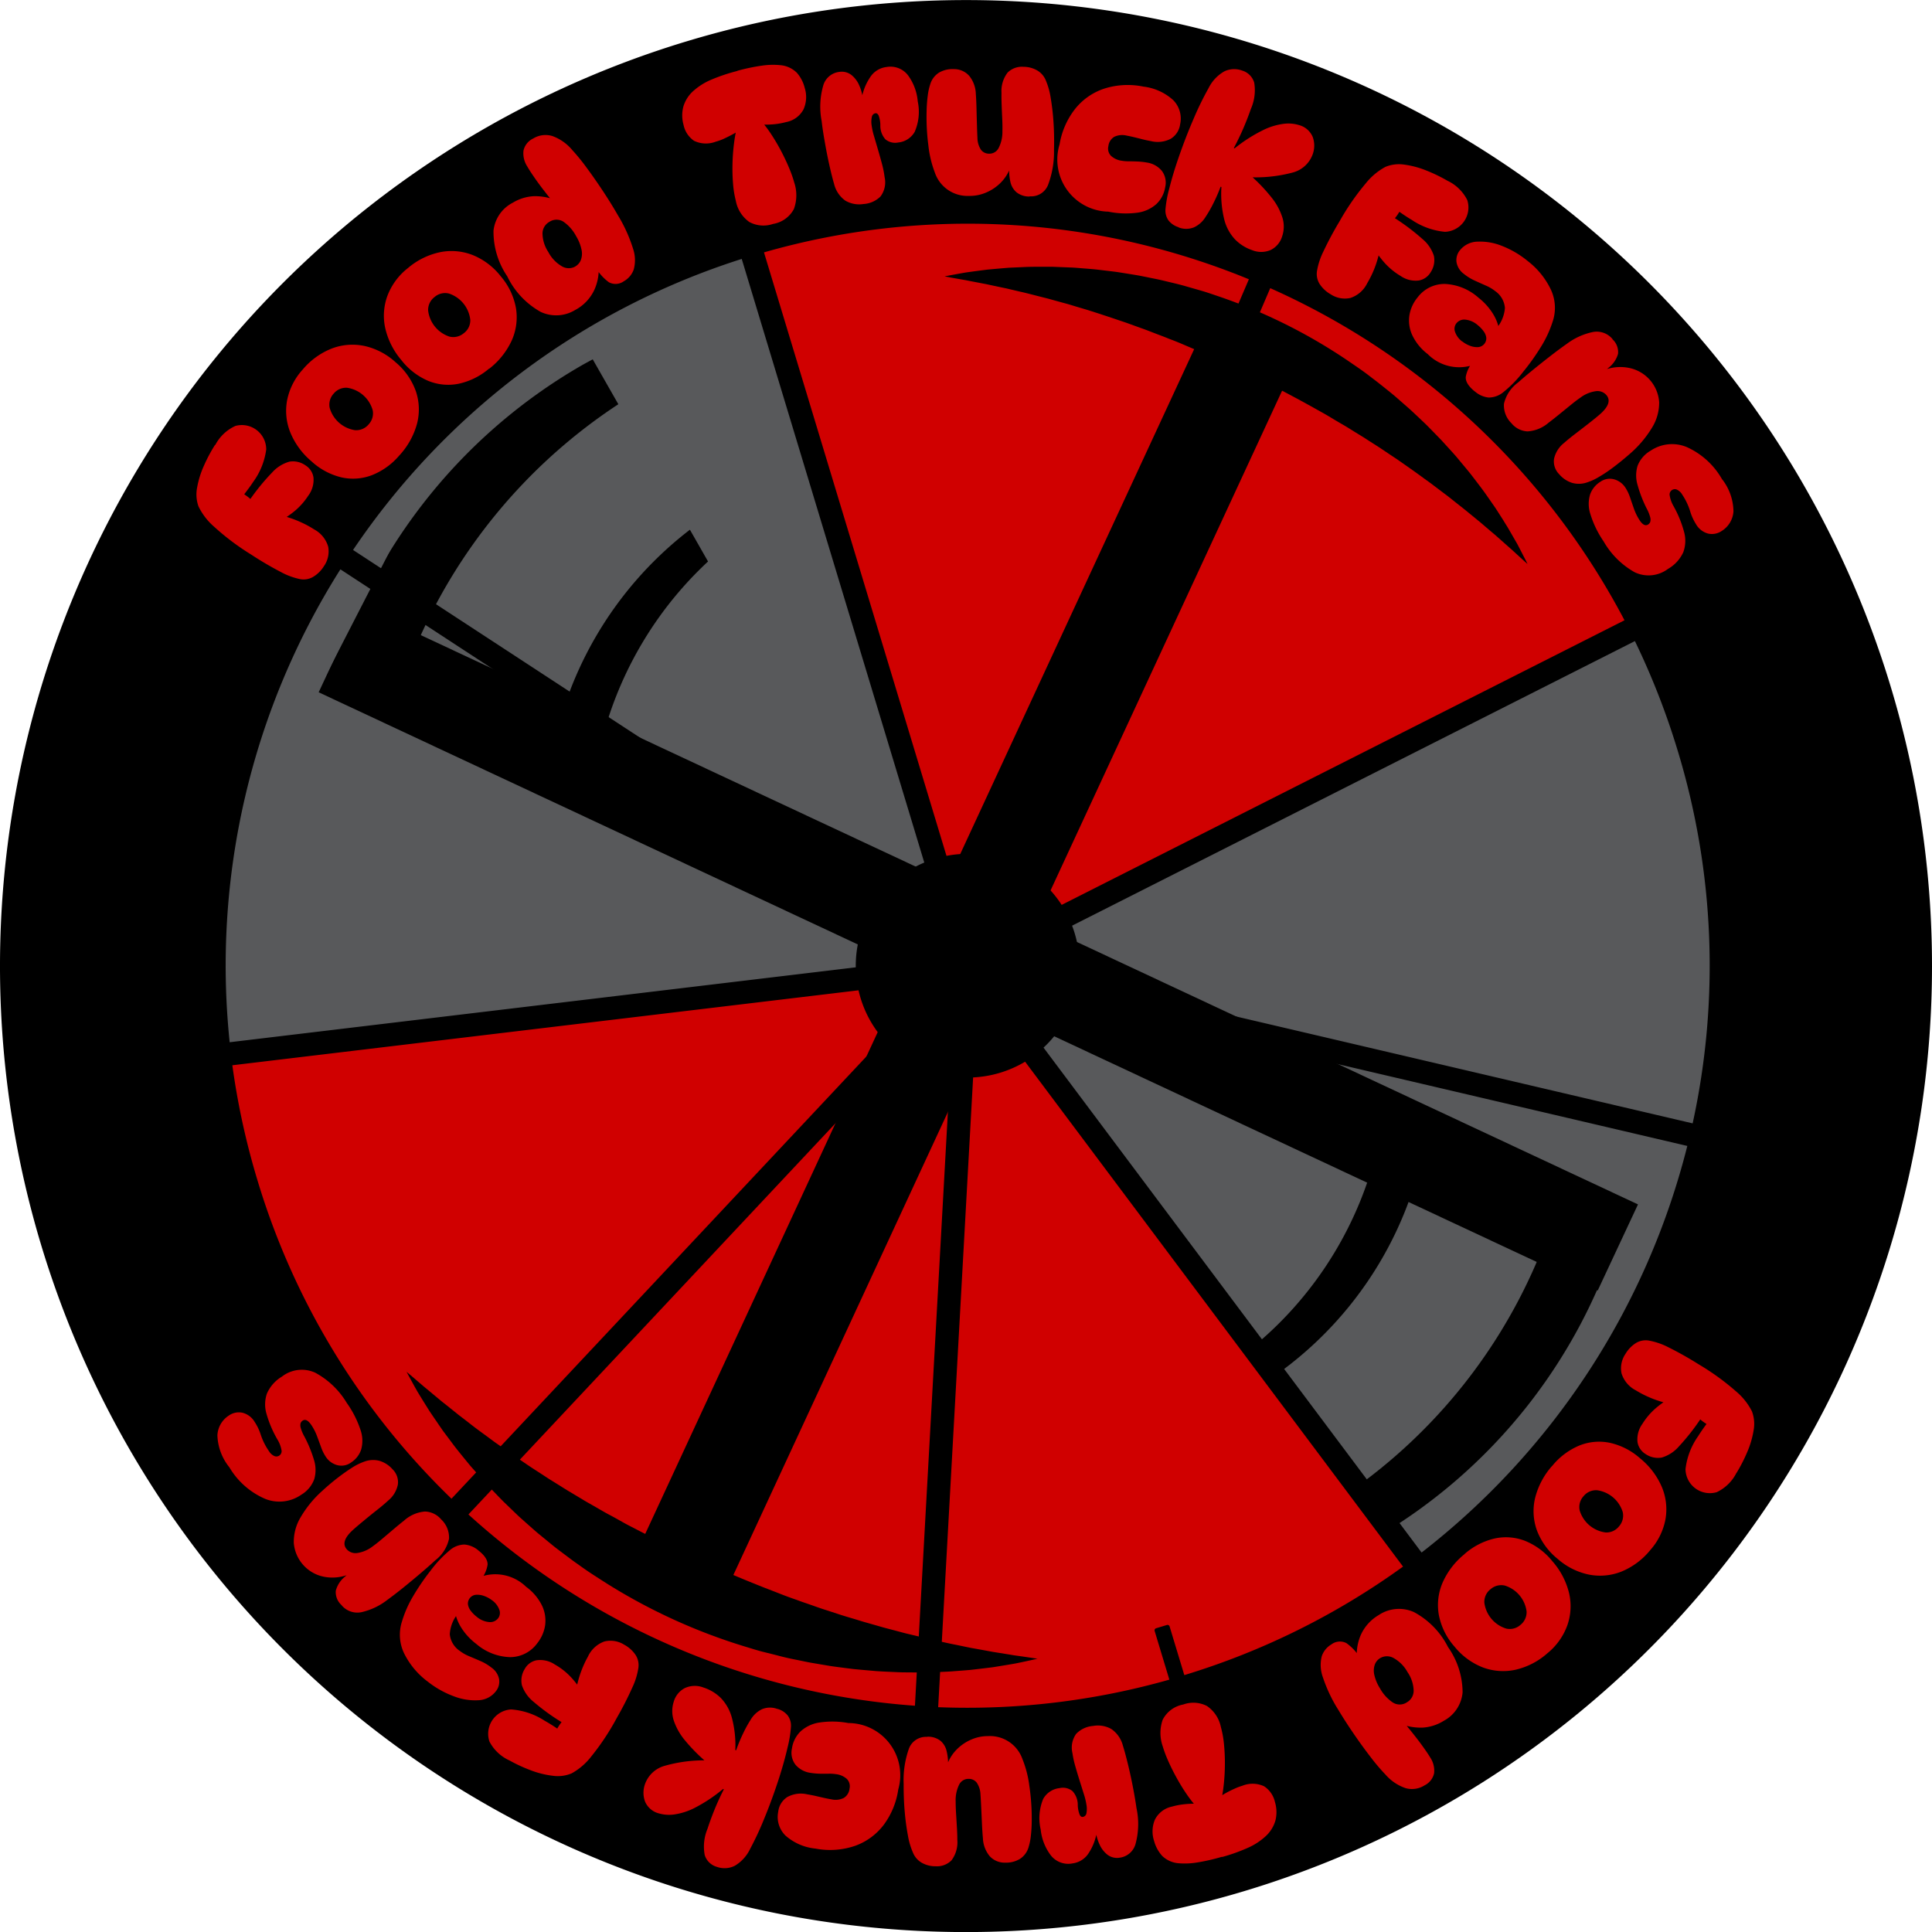 <svg xmlns="http://www.w3.org/2000/svg" xmlns:xlink="http://www.w3.org/1999/xlink" width="89" height="89" viewBox="0 0 89 89">
  <defs>
    <clipPath id="clip-path">
      <path id="Path_67278" data-name="Path 67278" d="M291.428,116.532,275.319,136.26a3.914,3.914,0,0,0,.547,5.5l7,5.716a3.914,3.914,0,0,0,5.279-.315l7.946-9.731,8.582-10.511a3.914,3.914,0,0,0-.706-5.2l-7.083-5.784a3.913,3.913,0,0,0-5.456.6" transform="translate(-274.436 -115.093)" fill="none"/>
    </clipPath>
    <clipPath id="clip-path-2">
      <path id="Path_67280" data-name="Path 67280" d="M875.985,938.553l-6.679,8.016-8.6,10.321-1.061,1.273a3.914,3.914,0,0,0,.59,5.288l6.294,5.245.581.484a3.914,3.914,0,0,0,5.459-.545l15.069-18.084.318-.382.668-.8a3.914,3.914,0,0,0-.5-5.492l-3.427-2.856-3.364-2.8a3.914,3.914,0,0,0-5.352.337" transform="translate(-858.879 -937.316)" fill="none"/>
    </clipPath>
    <clipPath id="clip-path-3">
      <path id="Path_67282" data-name="Path 67282" d="M487.945,326.12l-1.92,3.1-5.816,9.4a3.914,3.914,0,0,0,1.26,5.365l1.284.795,1.759,1.089a3.914,3.914,0,0,0,5.379-1.273l7.719-12.47a3.914,3.914,0,0,0-1.222-5.359l-2.731-1.691-.378-.234a3.913,3.913,0,0,0-5.334,1.28" transform="translate(-479.63 -324.281)" fill="none"/>
    </clipPath>
    <clipPath id="clip-path-4">
      <path id="Path_67284" data-name="Path 67284" d="M902.125,937.822l-2.448,3.483-6,8.536a3.914,3.914,0,0,0,.949,5.432l.242.17,1.821,1.28.235.165.618.434a3.914,3.914,0,0,0,5.415-.9l8.507-12.1a3.914,3.914,0,0,0-.989-5.4l-2.9-2.041a3.913,3.913,0,0,0-5.447.944" transform="translate(-892.975 -936.166)" fill="none"/>
    </clipPath>
    <clipPath id="clip-path-5">
      <rect id="Rectangle_22826" data-name="Rectangle 22826" width="46.417" height="28.531" transform="matrix(0.735, -0.678, 0.678, 0.735, 0, 31.473)" fill="none"/>
    </clipPath>
    <clipPath id="clip-path-6">
      <rect id="Rectangle_22827" data-name="Rectangle 22827" width="47.905" height="29.432" transform="translate(0 47.896) rotate(-88.933)" fill="none"/>
    </clipPath>
    <clipPath id="clip-path-7">
      <rect id="Rectangle_22829" data-name="Rectangle 22829" width="89" height="89" fill="none"/>
    </clipPath>
    <clipPath id="clip-path-8">
      <rect id="Rectangle_22830" data-name="Rectangle 22830" width="78.276" height="78.276" fill="none"/>
    </clipPath>
    <clipPath id="clip-path-9">
      <rect id="Rectangle_22831" data-name="Rectangle 22831" width="5.714" height="31.936" transform="translate(0 5.147) rotate(-64.248)" fill="none"/>
    </clipPath>
    <clipPath id="clip-path-10">
      <rect id="Rectangle_22833" data-name="Rectangle 22833" width="5.323" height="12.141" transform="translate(0 2.637) rotate(-29.702)" fill="none"/>
    </clipPath>
    <clipPath id="clip-path-12">
      <rect id="Rectangle_22835" data-name="Rectangle 22835" width="5.362" height="29.94" transform="translate(0 4.753) rotate(-62.431)" fill="none"/>
    </clipPath>
  </defs>
  <g id="Group_34979" data-name="Group 34979" transform="translate(0 0.003)">
    <path id="Path_67275" data-name="Path 67275" d="M635.894,522.811h0l37.064,37.68,14.13-50.819Z" transform="translate(-602.711 -483.078)" fill="#58595b"/>
    <path id="Path_67276" data-name="Path 67276" d="M53.51,99.743l.073.043,48.47-1.966h0L80.48,54.259Z" transform="translate(-50.717 -51.43)" fill="#58595b"/>
    <rect id="Rectangle_22823" data-name="Rectangle 22823" width="4.378" height="65.047" transform="translate(14.68 31.888) rotate(-64.935)"/>
    <rect id="Rectangle_22824" data-name="Rectangle 22824" width="16.99" height="5.136" transform="matrix(0.255, -0.967, 0.967, 0.255, 74.032, 62.295)" fill="#58595b"/>
    <g id="Group_34956" data-name="Group 34956" transform="translate(14.321 6.003)">
      <g id="Group_34955" data-name="Group 34955" clip-path="url(#clip-path)">
        <path id="Path_67277" data-name="Path 67277" d="M320.836,261.832a25.5,25.5,0,0,0-17.05,2.814,25.141,25.141,0,0,0-11.728,15.2c.012-.046-2.961-.932-2.935-1.023a25.158,25.158,0,0,1,11.728-15.2,25.5,25.5,0,0,1,17.05-2.814c1.01.184,1.931.839,2.935,1.023" transform="translate(-288.356 -252.809)"/>
      </g>
    </g>
    <g id="Group_34958" data-name="Group 34958" transform="translate(44.819 48.91)">
      <g id="Group_34957" data-name="Group 34957" clip-path="url(#clip-path-2)">
        <path id="Path_67279" data-name="Path 67279" d="M828.775,1073.427a25.2,25.2,0,0,0,16.877-2.612,24.841,24.841,0,0,0,11.739-14.906c-.013.046,2.917.95,2.891,1.04a24.859,24.859,0,0,1-11.739,14.906,25.2,25.2,0,0,1-16.877,2.612c-1-.192-1.9-.848-2.891-1.04" transform="translate(-830.346 -1049.72)"/>
      </g>
    </g>
    <rect id="Rectangle_22825" data-name="Rectangle 22825" width="9.681" height="3.645" transform="translate(10.847 31.247) rotate(-62.811)" fill="#58595b"/>
    <g id="Group_34960" data-name="Group 34960" transform="translate(25.029 16.919)">
      <g id="Group_34959" data-name="Group 34959" clip-path="url(#clip-path-3)">
        <path id="Path_67281" data-name="Path 67281" d="M504.514,402.393a17.239,17.239,0,0,0-11.185,3.378,16.962,16.962,0,0,0-6.52,11.215c0-.032-2.068-.365-2.059-.429a16.975,16.975,0,0,1,6.52-11.215,17.239,17.239,0,0,1,11.185-3.378c.693.035,1.369.393,2.059.429" transform="translate(-484.482 -397.889)"/>
      </g>
    </g>
    <g id="Group_34962" data-name="Group 34962" transform="translate(46.599 48.85)">
      <g id="Group_34961" data-name="Group 34961" clip-path="url(#clip-path-4)">
        <path id="Path_67283" data-name="Path 67283" d="M863.629,1013.729a17.238,17.238,0,0,0,11.363-2.72,16.962,16.962,0,0,0,7.163-10.815c-.006.032,2.043.485,2.031.548a16.975,16.975,0,0,1-7.163,10.815,17.239,17.239,0,0,1-11.363,2.72c-.69-.075-1.344-.472-2.03-.548" transform="translate(-865.16 -996.853)"/>
      </g>
    </g>
    <path id="Path_67285" data-name="Path 67285" d="M549.722,247.036l10.352,7.058-4.615-11.648Z" transform="translate(-521.035 -229.797)" fill="#58595b"/>
    <path id="Path_67286" data-name="Path 67286" d="M817.384,856.162h0l-1.789,36.868,24.332-7.64Z" transform="translate(-773.034 -811.487)" fill="#d00000"/>
    <path id="Path_67287" data-name="Path 67287" d="M756.547,135.554l42.523-21.431L780.225,93.694Z" transform="translate(-717.068 -88.808)" fill="#d00000"/>
    <g id="Group_34964" data-name="Group 34964" transform="translate(29.021 4.392)">
      <g id="Group_34963" data-name="Group 34963" transform="translate(0 0)" clip-path="url(#clip-path-5)">
        <path id="Path_67288" data-name="Path 67288" d="M792.886,108.582,774.6,88.763l-22.97,40.6ZM774.773,88.034l18.845,20.429a.323.323,0,0,1,.077.266.3.3,0,0,1-.167.221l-42.523,21.431a.3.3,0,0,1-.365-.067.309.309,0,0,1-.047-.361l23.677-41.86a.3.3,0,0,1,.234-.148.336.336,0,0,1,.268.09" transform="translate(-740.409 -87.749)" fill="#d00000"/>
      </g>
    </g>
    <path id="Path_67289" data-name="Path 67289" d="M626.762,107.851l14.38-47.005-28.686-.534Z" transform="translate(-580.495 -57.167)" fill="#d00000"/>
    <g id="Group_34966" data-name="Group 34966" transform="translate(30.707 2.817)">
      <g id="Group_34965" data-name="Group 34965" transform="translate(0 0)" clip-path="url(#clip-path-6)">
        <path id="Path_67290" data-name="Path 67290" d="M634.919,55.357l-27.83-.518,13.872,46.113Zm-28.253-1.165,28.686.534a.333.333,0,0,1,.253.132.311.311,0,0,1,.046.282l-14.38,47.005a.314.314,0,0,1-.311.224.319.319,0,0,1-.3-.223L606.352,54.608a.311.311,0,0,1,.056-.28.347.347,0,0,1,.258-.136" transform="translate(-605.408 -54.184)" fill="#d00000"/>
      </g>
    </g>
    <path id="Path_67291" data-name="Path 67291" d="M380.627,893.806l22.835,9.38h0l1.247-35.521Z" transform="translate(-360.764 -822.389)" fill="#d00000"/>
    <path id="Path_67292" data-name="Path 67292" d="M193.957,861.232l-36.982,4.277,11.452,22.818h0l25.53-27.1Z" transform="translate(-148.783 -816.292)" fill="#d00000"/>
    <rect id="Rectangle_22828" data-name="Rectangle 22828" width="63.926" height="4.48" transform="translate(29.03 72.154) rotate(-65.14)"/>
    <g id="Group_34968" data-name="Group 34968" transform="translate(0 -0.003)">
      <g id="Group_34967" data-name="Group 34967" clip-path="url(#clip-path-7)">
        <path id="Path_67293" data-name="Path 67293" d="M44.5,0A44.5,44.5,0,1,0,89,44.5,44.5,44.5,0,0,0,44.5,0m0,78.85A34.35,34.35,0,1,1,78.85,44.5,34.35,34.35,0,0,1,44.5,78.847" transform="translate(0 0.003)"/>
      </g>
    </g>
    <g id="Group_34970" data-name="Group 34970" transform="translate(5.439 5.348)">
      <g id="Group_34969" data-name="Group 34969" clip-path="url(#clip-path-8)">
        <path id="Path_67294" data-name="Path 67294" d="M186.579,136.446a38.659,38.659,0,1,0,1.452,15.336,38.531,38.531,0,0,0-1.452-15.336M159.426,180.36l-.512-1.692-.168-.557a.1.1,0,0,0-.123-.066l-.5.151a.1.1,0,0,0-.066.123l.168.557.51,1.687a34.081,34.081,0,0,1-10.65,1.269l1.61-29.011a5.164,5.164,0,0,0,2.395-.724L169.5,175.355a34.111,34.111,0,0,1-10.079,5m-32.976-7.4,19.88-21.187a5.188,5.188,0,0,0,2.3.985l-1.61,29.012a34.288,34.288,0,0,1-20.568-8.81m21.684-24.892a1.37,1.37,0,1,1,1.708.915,1.372,1.372,0,0,1-1.708-.915m3.818-4.895,11.433-26.706a34.143,34.143,0,0,1,16.32,15.3l-25.928,13.111a5.158,5.158,0,0,0-1.826-1.709M162.4,116.049l-11.432,26.705a5.119,5.119,0,0,0-2.5-.14l-8.407-27.8a34.025,34.025,0,0,1,22.336,1.238m-23.359-.929,8.407,27.8a5.122,5.122,0,0,0-2,1.5l-24.314-15.9a34.027,34.027,0,0,1,17.908-13.408m-18.492,14.3,24.315,15.9a5.155,5.155,0,0,0-.573,2.434L115.447,151.2a34.141,34.141,0,0,1,5.1-21.783m23.869,19.391q.04.176.093.352a5.118,5.118,0,0,0,1.036,1.88l-19.88,21.188a34.022,34.022,0,0,1-8.937-14.667,34.412,34.412,0,0,1-1.158-5.3Zm25.939,25.9-17.416-23.26a5.187,5.187,0,0,0,1.367-2.094l28.289,6.623a34.292,34.292,0,0,1-12.241,18.731m12.486-19.771-28.289-6.623a5.127,5.127,0,0,0-.179-2.139q-.053-.175-.118-.344l25.927-13.11a34.372,34.372,0,0,1,1.973,5.054,34.013,34.013,0,0,1,.687,17.162" transform="translate(-110.306 -108.539)"/>
      </g>
    </g>
    <g id="Group_34972" data-name="Group 34972" transform="translate(16.56 62.52)">
      <g id="Group_34971" data-name="Group 34971" transform="translate(0 0)" clip-path="url(#clip-path-9)">
        <path id="Path_67295" data-name="Path 67295" d="M387.862,1224.091s-.115.028-.334.076l-.407.088-.261.054c-.093.018-.193.034-.3.052q-.317.053-.7.115c-.065.011-.131.019-.2.027l-.206.025-.439.052-.232.027c-.078.009-.158.013-.24.021l-.5.038c-.347.03-.713.039-1.1.052l-.293.009c-.1,0-.2,0-.3,0l-.62-.005c-.212,0-.426-.014-.646-.023s-.443-.02-.671-.036l-.693-.061c-.117-.011-.236-.021-.355-.034l-.359-.045c-.241-.032-.487-.061-.734-.1l-.751-.127c-.255-.041-.508-.1-.767-.151s-.52-.107-.78-.176-.526-.132-.793-.2-.531-.155-.8-.235a26.55,26.55,0,0,1-6.312-2.87q-.356-.225-.7-.449t-.673-.465c-.223-.152-.434-.315-.645-.473s-.42-.313-.618-.478l-.589-.483c-.191-.162-.375-.328-.557-.488l-.27-.241c-.089-.081-.174-.164-.259-.245l-.5-.482c-.161-.161-.316-.324-.468-.482s-.3-.312-.442-.471l-.412-.464c-.066-.076-.134-.15-.2-.226l-.186-.226c-.244-.3-.478-.581-.683-.862l-.3-.4c-.048-.066-.1-.129-.142-.195l-.133-.192-.249-.365-.117-.172c-.038-.056-.076-.111-.11-.167q-.209-.332-.377-.606c-.055-.091-.109-.177-.157-.259l-.131-.232-.2-.364c-.108-.2-.163-.3-.163-.3l.263.221.314.269.2.172c.072.061.15.123.231.191l.538.448c.048.042.1.082.152.124l.16.126.336.269.176.142c.059.048.123.094.185.143l.388.3c.262.208.55.413.847.633l.225.167c.076.056.155.109.234.165l.482.341c.161.119.334.229.506.347s.346.237.525.356l.55.357c.093.06.185.123.281.183l.289.179c.194.12.388.245.588.366l.61.364c.2.126.417.242.629.365s.425.249.646.365.441.242.663.366.454.237.683.358c.921.477,1.883.948,2.88,1.4s1.987.866,2.952,1.247q.363.139.719.279t.711.26c.234.09.469.165.7.247s.46.164.688.234l.676.221c.223.071.445.135.663.2l.325.1c.108.033.216.061.322.092l.63.18c.207.057.412.108.614.162s.4.11.594.153l.574.139c.094.022.186.047.279.068l.274.06c.361.079.705.161,1.034.222l.479.1c.078.015.154.033.229.046l.223.039.424.077.2.037c.066.012.13.025.193.034l.692.111c.1.017.2.035.3.048l.26.036.409.06.339.052" transform="translate(-356.621 -1210.206)"/>
      </g>
    </g>
    <g id="Group_34974" data-name="Group 34974" transform="translate(27.018 13.411)">
      <g id="Group_34973" data-name="Group 34973" transform="translate(0 0)" clip-path="url(#clip-path-10)">
        <rect id="Rectangle_22832" data-name="Rectangle 22832" width="5.323" height="12.142" transform="translate(0 2.637) rotate(-29.701)" fill="#58595b"/>
      </g>
    </g>
    <g id="Group_34976" data-name="Group 34976" transform="translate(0 -0.003)">
      <g id="Group_34975" data-name="Group 34975" clip-path="url(#clip-path-7)">
        <path id="Path_67296" data-name="Path 67296" d="M174.568,375.96a1.953,1.953,0,0,1,.928-.875,1.123,1.123,0,0,1,1.417,1.085,3.268,3.268,0,0,1-.61,1.508q-.084.131-.2.286t-.243.324l-.3-.19a.935.935,0,0,1,.353.146,2.222,2.222,0,0,1,.355.286l-.13-.014a9.97,9.97,0,0,1,1.047-1.285,1.679,1.679,0,0,1,.8-.5,1,1,0,0,1,.74.174.792.792,0,0,1,.365.559,1.214,1.214,0,0,1-.244.84,3.14,3.14,0,0,1-.665.737,4.49,4.49,0,0,1-.933.576l.242-.412a2.038,2.038,0,0,1,.455.1,4.882,4.882,0,0,1,.585.226,4.649,4.649,0,0,1,.588.32,1.322,1.322,0,0,1,.65.8,1.183,1.183,0,0,1-.2.9,1.469,1.469,0,0,1-.5.492.869.869,0,0,1-.633.092,3.218,3.218,0,0,1-.849-.32,15.7,15.7,0,0,1-1.371-.806,11.374,11.374,0,0,1-1.7-1.278,2.933,2.933,0,0,1-.723-.94,1.641,1.641,0,0,1-.06-.879,4.223,4.223,0,0,1,.317-1.007,7.219,7.219,0,0,1,.5-.938" transform="translate(-164.649 -355.465)" fill="#d00000"/>
        <path id="Path_67297" data-name="Path 67297" d="M257.806,309.363a3.194,3.194,0,0,1-1.269.915,2.434,2.434,0,0,1-1.406.1,3.116,3.116,0,0,1-1.383-.745,3.454,3.454,0,0,1-.975-1.341,2.659,2.659,0,0,1-.138-1.48,2.956,2.956,0,0,1,.723-1.409,3.337,3.337,0,0,1,1.355-.969,2.671,2.671,0,0,1,1.492-.107,3.135,3.135,0,0,1,1.429.753,3.091,3.091,0,0,1,.93,1.333,2.618,2.618,0,0,1,.055,1.485,3.5,3.5,0,0,1-.813,1.467m-1.416-1.431a.735.735,0,0,0,.184-.65,1.442,1.442,0,0,0-1.17-1.032.735.735,0,0,0-.622.263.745.745,0,0,0-.19.658,1.442,1.442,0,0,0,1.17,1.032.745.745,0,0,0,.629-.271" transform="translate(-239.406 -288.388)" fill="#d00000"/>
        <path id="Path_67298" data-name="Path 67298" d="M343.632,227.022a3.193,3.193,0,0,1-1.4.695,2.433,2.433,0,0,1-1.4-.133,3.115,3.115,0,0,1-1.242-.962,3.454,3.454,0,0,1-.742-1.482,2.659,2.659,0,0,1,.107-1.482,2.956,2.956,0,0,1,.944-1.272,3.337,3.337,0,0,1,1.5-.734,2.672,2.672,0,0,1,1.489.139,3.136,3.136,0,0,1,1.286.977,3.092,3.092,0,0,1,.7,1.468,2.618,2.618,0,0,1-.189,1.474,3.5,3.5,0,0,1-1.042,1.314m-1.162-1.643a.735.735,0,0,0,.288-.611,1.442,1.442,0,0,0-.985-1.209.735.735,0,0,0-.657.158.745.745,0,0,0-.3.618,1.442,1.442,0,0,0,.985,1.209.745.745,0,0,0,.665-.164" transform="translate(-321.105 -210.039)" fill="#d00000"/>
        <path id="Path_67299" data-name="Path 67299" d="M439.148,127.2a1.68,1.68,0,0,1-1.6.093,3.727,3.727,0,0,1-1.54-1.64,3.652,3.652,0,0,1-.632-2.1,1.649,1.649,0,0,1,.89-1.29,2.066,2.066,0,0,1,.987-.3,2.655,2.655,0,0,1,1.006.188l-.116.111q-.225-.276-.468-.591t-.442-.606q-.2-.29-.3-.468a1.106,1.106,0,0,1-.175-.737.812.812,0,0,1,.447-.554,1.084,1.084,0,0,1,.878-.115,2.145,2.145,0,0,1,.921.647,9.205,9.205,0,0,1,.664.816q.376.509.756,1.084t.68,1.1a6.876,6.876,0,0,1,.7,1.543,1.646,1.646,0,0,1,.032.959,1,1,0,0,1-.458.543.648.648,0,0,1-.687.045,2.241,2.241,0,0,1-.654-.76l.169-.1a2.267,2.267,0,0,1-.189,1.22,2.015,2.015,0,0,1-.861.909m-.008-2a.581.581,0,0,0,.25-.289.844.844,0,0,0,.035-.469,1.965,1.965,0,0,0-.25-.632,1.875,1.875,0,0,0-.574-.66.592.592,0,0,0-.66,0,.615.615,0,0,0-.316.518,1.584,1.584,0,0,0,.267.869,1.637,1.637,0,0,0,.606.647.618.618,0,0,0,.641.02" transform="translate(-412.642 -112.926)" fill="#d00000"/>
        <path id="Path_67300" data-name="Path 67300" d="M604.783,57.491a9.083,9.083,0,0,1,1.152-.24,3.449,3.449,0,0,1,.817-.02,1.227,1.227,0,0,1,.775.354,1.672,1.672,0,0,1,.361.7,1.393,1.393,0,0,1-.057.983,1.142,1.142,0,0,1-.8.585,3.362,3.362,0,0,1-.55.1,4.5,4.5,0,0,1-.622.014l-.07-.264a5.21,5.21,0,0,1,.542.693,9.146,9.146,0,0,1,.476.807q.215.412.37.789a5.369,5.369,0,0,1,.228.651,1.839,1.839,0,0,1-.019,1.22,1.331,1.331,0,0,1-.959.683,1.367,1.367,0,0,1-1.092-.089,1.544,1.544,0,0,1-.623-.979,4.553,4.553,0,0,1-.127-.783,8.6,8.6,0,0,1-.025-.931,9.135,9.135,0,0,1,.072-.947,6.258,6.258,0,0,1,.156-.818l.1.226a3.311,3.311,0,0,1-.334.2q-.2.108-.4.2a2.573,2.573,0,0,1-.373.134,1.261,1.261,0,0,1-.995-.044,1.173,1.173,0,0,1-.482-.734,1.6,1.6,0,0,1-.007-.845,1.565,1.565,0,0,1,.493-.746,2.941,2.941,0,0,1,.779-.484,8.268,8.268,0,0,1,1.213-.407" transform="translate(-570.816 -54.23)" fill="#d00000"/>
        <path id="Path_67301" data-name="Path 67301" d="M724.344,61.51a3.5,3.5,0,0,1,.087-1.655.872.872,0,0,1,.724-.592.729.729,0,0,1,.567.143,1.239,1.239,0,0,1,.357.478,2.134,2.134,0,0,1,.166.6l-.051-.014a2.5,2.5,0,0,1,.386-.959,1.034,1.034,0,0,1,.758-.474,1.018,1.018,0,0,1,.988.382,2.369,2.369,0,0,1,.448,1.2,2.315,2.315,0,0,1-.141,1.406.98.98,0,0,1-.761.489.7.7,0,0,1-.592-.15.937.937,0,0,1-.229-.645,1.32,1.32,0,0,0-.078-.447q-.058-.116-.145-.105a.2.2,0,0,0-.167.162,1.065,1.065,0,0,0-.011.4,3.037,3.037,0,0,0,.106.478q.083.285.182.621t.188.67a4.459,4.459,0,0,1,.122.614,1.086,1.086,0,0,1-.188.887,1.21,1.21,0,0,1-.783.349,1.262,1.262,0,0,1-.838-.155,1.328,1.328,0,0,1-.519-.772q-.1-.341-.216-.858t-.211-1.069q-.1-.553-.148-.989" transform="translate(-686.497 -55.95)" fill="#d00000"/>
        <path id="Path_67302" data-name="Path 67302" d="M822.7,65.122a.928.928,0,0,1-.609-.2.876.876,0,0,1-.276-.475,2.47,2.47,0,0,1-.057-.611l.05-.038a1.912,1.912,0,0,1-.462.71,2.1,2.1,0,0,1-.684.445,1.9,1.9,0,0,1-.759.141,1.587,1.587,0,0,1-1.571-1.084,5,5,0,0,1-.295-1.236,10.217,10.217,0,0,1-.081-1.6,6.5,6.5,0,0,1,.052-.7,2.752,2.752,0,0,1,.116-.528.957.957,0,0,1,.409-.535,1.225,1.225,0,0,1,.672-.158.929.929,0,0,1,.718.316,1.386,1.386,0,0,1,.3.832q.022.293.031.669t.02.737q.01.361.023.625a1.026,1.026,0,0,0,.162.536.459.459,0,0,0,.376.18.473.473,0,0,0,.441-.267,1.615,1.615,0,0,0,.171-.761q.007-.263-.009-.6t-.027-.649q-.011-.317-.006-.522a1.388,1.388,0,0,1,.283-.938.934.934,0,0,1,.733-.264,1.265,1.265,0,0,1,.649.178.948.948,0,0,1,.387.473,3.32,3.32,0,0,1,.214.776,11,11,0,0,1,.128,1.1q.043.611.025,1.293a4.328,4.328,0,0,1-.276,1.626.834.834,0,0,1-.842.519" transform="translate(-775.27 -56.069)" fill="#d00000"/>
        <path id="Path_67303" data-name="Path 67303" d="M936.3,80.947a2.4,2.4,0,0,1-2.219-3.1,3.6,3.6,0,0,1,.7-1.612,2.863,2.863,0,0,1,1.332-.946,3.563,3.563,0,0,1,1.836-.1,2.454,2.454,0,0,1,1.372.627,1.208,1.208,0,0,1,.313,1.107.926.926,0,0,1-.434.669,1.3,1.3,0,0,1-.916.105q-.221-.04-.419-.091t-.37-.092q-.171-.041-.324-.069a.85.85,0,0,0-.57.055.57.57,0,0,0-.271.426.476.476,0,0,0,.116.447.9.9,0,0,0,.493.229,1.922,1.922,0,0,0,.337.027q.193,0,.409.01a3.1,3.1,0,0,1,.418.047,1.1,1.1,0,0,1,.684.377.9.9,0,0,1,.157.767,1.362,1.362,0,0,1-.409.773,1.639,1.639,0,0,1-.88.394,4.027,4.027,0,0,1-1.353-.054" transform="translate(-885.27 -71.198)" fill="#d00000"/>
        <path id="Path_67304" data-name="Path 67304" d="M1029.5,68.258a.925.925,0,0,1-.464-.314.789.789,0,0,1-.138-.512,5.335,5.335,0,0,1,.175-.955q.162-.65.416-1.388.333-.968.71-1.838a14.169,14.169,0,0,1,.685-1.4,1.8,1.8,0,0,1,.724-.771,1.048,1.048,0,0,1,.822-.037.819.819,0,0,1,.556.557,2.126,2.126,0,0,1-.154,1.21q-.137.4-.329.851t-.456.951l.037.013a7.036,7.036,0,0,1,1.309-.838,3.012,3.012,0,0,1,.972-.294,1.685,1.685,0,0,1,.685.061.948.948,0,0,1,.631.547,1.168,1.168,0,0,1-.006.812,1.337,1.337,0,0,1-.919.828,6.676,6.676,0,0,1-2.118.209l.125-.122a7.853,7.853,0,0,1,1.028,1.071,2.834,2.834,0,0,1,.5.936,1.394,1.394,0,0,1-.018.844,1.024,1.024,0,0,1-.526.628,1.1,1.1,0,0,1-.858.008,2,2,0,0,1-.784-.492,2.077,2.077,0,0,1-.5-.924,4.983,4.983,0,0,1-.13-1.493l-.037-.013a7.48,7.48,0,0,1-.339.775,5.616,5.616,0,0,1-.359.624,1.22,1.22,0,0,1-.529.473.961.961,0,0,1-.715,0" transform="translate(-975.209 -57.792)" fill="#d00000"/>
        <path id="Path_67305" data-name="Path 67305" d="M1168.471,145.736a1.952,1.952,0,0,1,.912.892,1.123,1.123,0,0,1-1.027,1.46,3.266,3.266,0,0,1-1.531-.549q-.135-.079-.294-.184t-.334-.23l.178-.3a.933.933,0,0,1-.131.358,2.222,2.222,0,0,1-.271.366l.009-.13a9.955,9.955,0,0,1,1.327.994,1.676,1.676,0,0,1,.535.783,1,1,0,0,1-.144.746.792.792,0,0,1-.544.387,1.214,1.214,0,0,1-.849-.21,3.142,3.142,0,0,1-.763-.635,4.493,4.493,0,0,1-.614-.909l.422.225a2.019,2.019,0,0,1-.077.458,4.864,4.864,0,0,1-.2.594,4.663,4.663,0,0,1-.3.6,1.322,1.322,0,0,1-.774.682,1.182,1.182,0,0,1-.908-.166,1.471,1.471,0,0,1-.512-.476.87.87,0,0,1-.117-.628,3.217,3.217,0,0,1,.285-.861,15.708,15.708,0,0,1,.75-1.4,11.351,11.351,0,0,1,1.208-1.749,2.931,2.931,0,0,1,.91-.76,1.641,1.641,0,0,1,.876-.1,4.229,4.229,0,0,1,1.019.276,7.254,7.254,0,0,1,.958.466" transform="translate(-1101.79 -137.409)" fill="#d00000"/>
        <path id="Path_67306" data-name="Path 67306" d="M1246.825,220.137q-.439-.356-.416-.67a1.423,1.423,0,0,1,.386-.747l.1.142a2.035,2.035,0,0,1-2.237-.446,2.359,2.359,0,0,1-.724-.895,1.612,1.612,0,0,1-.119-.906,1.738,1.738,0,0,1,.376-.812,1.546,1.546,0,0,1,1.273-.618,2.5,2.5,0,0,1,1.536.637,2.822,2.822,0,0,1,.708.813,2.142,2.142,0,0,1,.273.886l-.23-.212a1.638,1.638,0,0,0,.462-1.018,1.046,1.046,0,0,0-.441-.772,1.911,1.911,0,0,0-.436-.259q-.254-.112-.52-.233a2.3,2.3,0,0,1-.493-.305.846.846,0,0,1-.341-.547.715.715,0,0,1,.171-.558,1.063,1.063,0,0,1,.8-.381,2.7,2.7,0,0,1,1.134.2,4.371,4.371,0,0,1,1.185.7,3.624,3.624,0,0,1,1.063,1.32,1.98,1.98,0,0,1,.074,1.472,5.144,5.144,0,0,1-.523,1.132,10.558,10.558,0,0,1-.831,1.171,5.485,5.485,0,0,1-.9.926,1.064,1.064,0,0,1-.694.26,1.143,1.143,0,0,1-.632-.281m-.587-2.309a1.307,1.307,0,0,0,.347.2.909.909,0,0,0,.378.068.407.407,0,0,0,.388-.432.628.628,0,0,0-.125-.3,1.479,1.479,0,0,0-.268-.28,1.023,1.023,0,0,0-.56-.253.462.462,0,0,0-.42.162.41.41,0,0,0-.066.4.927.927,0,0,0,.326.441" transform="translate(-1178.887 -202.104)" fill="#d00000"/>
        <path id="Path_67307" data-name="Path 67307" d="M1332.409,293.173a.8.8,0,0,1,.26.675,1.241,1.241,0,0,1-.436.64,2.227,2.227,0,0,1-.2.154,1.564,1.564,0,0,1-.208.126l.133-.144a2.046,2.046,0,0,1,1.206-.131,1.73,1.73,0,0,1,1.4,1.589,2.2,2.2,0,0,1-.337,1.178,5.046,5.046,0,0,1-1.032,1.209q-.343.3-.7.572t-.68.46a2.616,2.616,0,0,1-.565.266,1.147,1.147,0,0,1-.7.023,1.291,1.291,0,0,1-.594-.4.83.83,0,0,1-.234-.711,1.28,1.28,0,0,1,.458-.725q.219-.194.537-.437t.626-.484q.307-.24.5-.409.6-.53.281-.888a.543.543,0,0,0-.487-.167,1.526,1.526,0,0,0-.694.29q-.195.133-.467.355l-.541.44q-.269.219-.457.359a1.638,1.638,0,0,1-.981.407,1.019,1.019,0,0,1-.74-.379,1.143,1.143,0,0,1-.343-.894,1.689,1.689,0,0,1,.649-.979q.306-.272.7-.593t.8-.636q.405-.314.751-.556a3.023,3.023,0,0,1,1.2-.542.945.945,0,0,1,.905.331" transform="translate(-1258.132 -277.547)" fill="#d00000"/>
        <path id="Path_67308" data-name="Path 67308" d="M1408.615,393.7a2.467,2.467,0,0,1,.515,1.472,1.146,1.146,0,0,1-.539.9.8.8,0,0,1-.629.122.914.914,0,0,1-.558-.434,2.417,2.417,0,0,1-.276-.617,2.946,2.946,0,0,0-.355-.739.569.569,0,0,0-.242-.232.239.239,0,0,0-.233.017.245.245,0,0,0-.11.216,1.415,1.415,0,0,0,.183.526,5.161,5.161,0,0,1,.482,1.179,1.533,1.533,0,0,1-.035.944,1.7,1.7,0,0,1-.705.768,1.487,1.487,0,0,1-1.538.151,3.791,3.791,0,0,1-1.426-1.418,4.652,4.652,0,0,1-.612-1.264,1.507,1.507,0,0,1-.011-.9,1.136,1.136,0,0,1,.467-.58.756.756,0,0,1,.652-.113.911.911,0,0,1,.515.393,1.974,1.974,0,0,1,.206.436q.084.247.18.522a2.455,2.455,0,0,0,.254.52q.211.327.4.206a.244.244,0,0,0,.095-.114.4.4,0,0,0,0-.219,1.824,1.824,0,0,0-.166-.409,5.937,5.937,0,0,1-.416-1.077,1.528,1.528,0,0,1,0-.884,1.382,1.382,0,0,1,.607-.7,1.762,1.762,0,0,1,1.657-.164,3.538,3.538,0,0,1,1.637,1.5" transform="translate(-1329.276 -371.614)" fill="#d00000"/>
        <path id="Path_67309" data-name="Path 67309" d="M1436.208,1189.133a1.951,1.951,0,0,1-.911.893,1.123,1.123,0,0,1-1.438-1.058,3.269,3.269,0,0,1,.581-1.52q.082-.133.19-.289t.237-.329l.3.184a.935.935,0,0,1-.355-.139,2.227,2.227,0,0,1-.36-.279l.13.012a9.968,9.968,0,0,1-1.022,1.305,1.679,1.679,0,0,1-.794.518,1,1,0,0,1-.743-.16.792.792,0,0,1-.375-.552,1.215,1.215,0,0,1,.228-.844,3.139,3.139,0,0,1,.651-.75,4.5,4.5,0,0,1,.922-.594l-.234.417a2.031,2.031,0,0,1-.456-.087,4.874,4.874,0,0,1-.589-.214,4.648,4.648,0,0,1-.594-.309,1.321,1.321,0,0,1-.665-.788,1.184,1.184,0,0,1,.186-.9,1.467,1.467,0,0,1,.487-.5.871.871,0,0,1,.63-.1,3.228,3.228,0,0,1,.855.3,15.716,15.716,0,0,1,1.386.78,11.366,11.366,0,0,1,1.723,1.245,2.934,2.934,0,0,1,.741.926,1.642,1.642,0,0,1,.077.878,4.209,4.209,0,0,1-.3,1.013,7.206,7.206,0,0,1-.487.948" transform="translate(-1356.214 -1121.287)" fill="#d00000"/>
        <path id="Path_67310" data-name="Path 67310" d="M1354.777,1273.786a3.194,3.194,0,0,1,1.251-.939,2.434,2.434,0,0,1,1.4-.125,3.116,3.116,0,0,1,1.4.719,3.453,3.453,0,0,1,1,1.322,2.659,2.659,0,0,1,.166,1.477,2.957,2.957,0,0,1-.7,1.423,3.343,3.343,0,0,1-1.336.995,2.671,2.671,0,0,1-1.49.136,3.136,3.136,0,0,1-1.443-.725,3.086,3.086,0,0,1-.955-1.315,2.614,2.614,0,0,1-.084-1.483,3.5,3.5,0,0,1,.784-1.482m1.443,1.4a.736.736,0,0,0-.171.654,1.44,1.44,0,0,0,1.189,1.009.735.735,0,0,0,.617-.275.745.745,0,0,0,.177-.661,1.442,1.442,0,0,0-1.189-1.009.746.746,0,0,0-.624.283" transform="translate(-1283.271 -1206.258)" fill="#d00000"/>
        <path id="Path_67311" data-name="Path 67311" d="M1270.536,1357.9a3.191,3.191,0,0,1,1.388-.722,2.433,2.433,0,0,1,1.405.106,3.11,3.11,0,0,1,1.26.938,3.456,3.456,0,0,1,.771,1.468,2.661,2.661,0,0,1-.079,1.484,2.953,2.953,0,0,1-.92,1.29,3.336,3.336,0,0,1-1.481.762,2.67,2.67,0,0,1-1.491-.11,3.137,3.137,0,0,1-1.3-.952,3.091,3.091,0,0,1-.726-1.454,2.614,2.614,0,0,1,.161-1.477,3.5,3.5,0,0,1,1.017-1.333m1.193,1.62a.735.735,0,0,0-.276.617,1.441,1.441,0,0,0,1.008,1.19.735.735,0,0,0,.654-.17.745.745,0,0,0,.283-.623,1.441,1.441,0,0,0-1.008-1.19.744.744,0,0,0-.661.177" transform="translate(-1203.079 -1286.304)" fill="#d00000"/>
        <path id="Path_67312" data-name="Path 67312" d="M1168.5,1420.543a1.681,1.681,0,0,1,1.6-.124,3.727,3.727,0,0,1,1.571,1.61,3.649,3.649,0,0,1,.672,2.091,1.648,1.648,0,0,1-.865,1.307,2.065,2.065,0,0,1-.982.315,2.655,2.655,0,0,1-1.01-.169l.114-.113q.231.271.479.582t.454.6q.205.286.31.462a1.1,1.1,0,0,1,.189.733.812.812,0,0,1-.436.562,1.082,1.082,0,0,1-.875.132,2.139,2.139,0,0,1-.933-.629,9.145,9.145,0,0,1-.679-.8q-.386-.5-.776-1.069t-.7-1.086a6.886,6.886,0,0,1-.728-1.53,1.65,1.65,0,0,1-.051-.958,1,1,0,0,1,.448-.552.649.649,0,0,1,.687-.059,2.249,2.249,0,0,1,.668.747l-.167.1a2.267,2.267,0,0,1,.165-1.224,2.016,2.016,0,0,1,.844-.925m.046,1.995a.581.581,0,0,0-.244.294.847.847,0,0,0-.026.47,1.961,1.961,0,0,0,.262.627,1.876,1.876,0,0,0,.587.649.592.592,0,0,0,.66-.009.614.614,0,0,0,.305-.524,1.584,1.584,0,0,0-.284-.864,1.641,1.641,0,0,0-.619-.635.618.618,0,0,0-.641-.008" transform="translate(-1104.967 -1346.157)" fill="#d00000"/>
        <path id="Path_67313" data-name="Path 67313" d="M1020.632,1510.332a9.122,9.122,0,0,1-1.147.261,3.433,3.433,0,0,1-.816.036,1.225,1.225,0,0,1-.781-.339,1.674,1.674,0,0,1-.374-.689,1.394,1.394,0,0,1,.038-.984,1.141,1.141,0,0,1,.786-.6,3.318,3.318,0,0,1,.548-.106,4.493,4.493,0,0,1,.621-.026l.075.262a5.194,5.194,0,0,1-.555-.683,9.1,9.1,0,0,1-.491-.8q-.223-.408-.386-.782a5.377,5.377,0,0,1-.24-.646,1.841,1.841,0,0,1,0-1.221,1.331,1.331,0,0,1,.945-.7,1.368,1.368,0,0,1,1.094.068,1.543,1.543,0,0,1,.641.968,4.533,4.533,0,0,1,.142.781,8.589,8.589,0,0,1,.043.931,9.07,9.07,0,0,1-.053.948,6.274,6.274,0,0,1-.141.821l-.1-.224a3.34,3.34,0,0,1,.33-.211q.2-.112.4-.2a2.6,2.6,0,0,1,.37-.141,1.26,1.26,0,0,1,1,.025,1.172,1.172,0,0,1,.5.725,1.6,1.6,0,0,1,.024.845,1.565,1.565,0,0,1-.479.755,2.942,2.942,0,0,1-.77.5,8.318,8.318,0,0,1-1.2.431" transform="translate(-964.349 -1424.794)" fill="#d00000"/>
        <path id="Path_67314" data-name="Path 67314" d="M922.334,1527.121a3.5,3.5,0,0,1-.055,1.656.871.871,0,0,1-.713.606.728.728,0,0,1-.57-.132,1.237,1.237,0,0,1-.366-.471,2.129,2.129,0,0,1-.177-.6l.051.012a2.5,2.5,0,0,1-.367.967,1.034,1.034,0,0,1-.749.488,1.018,1.018,0,0,1-1-.364,2.369,2.369,0,0,1-.471-1.194,2.316,2.316,0,0,1,.114-1.409.981.981,0,0,1,.752-.5.7.7,0,0,1,.6.139.935.935,0,0,1,.242.641,1.323,1.323,0,0,0,.087.446q.06.115.147.1a.2.2,0,0,0,.164-.165,1.058,1.058,0,0,0,0-.4,3.047,3.047,0,0,0-.115-.476l-.194-.618q-.106-.335-.2-.666a4.429,4.429,0,0,1-.134-.611,1.085,1.085,0,0,1,.171-.89,1.211,1.211,0,0,1,.776-.364,1.262,1.262,0,0,1,.841.139,1.329,1.329,0,0,1,.534.762q.106.339.232.854t.232,1.065q.106.551.167.986" transform="translate(-869.976 -1443.808)" fill="#d00000"/>
        <path id="Path_67315" data-name="Path 67315" d="M798.861,1532.593a.928.928,0,0,1,.613.185.875.875,0,0,1,.284.47,2.464,2.464,0,0,1,.069.61l-.049.039a1.909,1.909,0,0,1,.448-.719,2.1,2.1,0,0,1,.676-.458,1.9,1.9,0,0,1,.757-.156,1.587,1.587,0,0,1,1.592,1.054,4.988,4.988,0,0,1,.318,1.23,10.213,10.213,0,0,1,.111,1.6,6.55,6.55,0,0,1-.039.7,2.764,2.764,0,0,1-.106.531.957.957,0,0,1-.4.543,1.227,1.227,0,0,1-.669.171.93.93,0,0,1-.724-.3,1.386,1.386,0,0,1-.311-.826q-.027-.293-.044-.668t-.034-.736q-.017-.361-.035-.624a1.025,1.025,0,0,0-.172-.532.459.459,0,0,0-.379-.173.473.473,0,0,0-.435.275,1.613,1.613,0,0,0-.156.764q0,.263.021.595t.039.648q.018.317.016.522a1.389,1.389,0,0,1-.264.944.935.935,0,0,1-.728.278,1.265,1.265,0,0,1-.652-.165.947.947,0,0,1-.4-.466,3.315,3.315,0,0,1-.229-.771,11.057,11.057,0,0,1-.149-1.1q-.054-.61-.05-1.292a4.328,4.328,0,0,1,.245-1.631.835.835,0,0,1,.832-.535" transform="translate(-756.152 -1452.588)" fill="#d00000"/>
        <path id="Path_67316" data-name="Path 67316" d="M689.872,1519.8a2.4,2.4,0,0,1,2.278,3.057,3.6,3.6,0,0,1-.664,1.625,2.864,2.864,0,0,1-1.314.971,3.564,3.564,0,0,1-1.834.131,2.455,2.455,0,0,1-1.384-.6,1.207,1.207,0,0,1-.334-1.1.926.926,0,0,1,.421-.677,1.3,1.3,0,0,1,.914-.123q.221.036.421.083l.371.085c.114.025.223.046.326.063a.85.85,0,0,0,.569-.065.571.571,0,0,0,.263-.431.477.477,0,0,0-.125-.445.9.9,0,0,0-.5-.219,1.9,1.9,0,0,0-.337-.021q-.193,0-.409,0a3.123,3.123,0,0,1-.418-.038,1.1,1.1,0,0,1-.691-.364.9.9,0,0,1-.172-.764,1.364,1.364,0,0,1,.394-.781,1.639,1.639,0,0,1,.872-.411,4.025,4.025,0,0,1,1.353.028" transform="translate(-650.77 -1440.426)" fill="#d00000"/>
        <path id="Path_67317" data-name="Path 67317" d="M574.221,1489.272a.926.926,0,0,1,.47.306.788.788,0,0,1,.148.509,5.341,5.341,0,0,1-.156.959q-.15.653-.389,1.4-.315.974-.675,1.851a14.223,14.223,0,0,1-.657,1.416,1.807,1.807,0,0,1-.71.785,1.048,1.048,0,0,1-.821.052.818.818,0,0,1-.566-.547,2.128,2.128,0,0,1,.131-1.213q.129-.4.313-.857t.438-.96l-.037-.012a7.035,7.035,0,0,1-1.293.863,3.02,3.02,0,0,1-.967.312,1.683,1.683,0,0,1-.686-.048.949.949,0,0,1-.642-.535,1.168,1.168,0,0,1-.009-.812,1.337,1.337,0,0,1,.9-.845,6.678,6.678,0,0,1,2.114-.249l-.122.125a7.871,7.871,0,0,1-1.049-1.051,2.822,2.822,0,0,1-.52-.926,1.394,1.394,0,0,1,0-.845,1.025,1.025,0,0,1,.514-.638,1.1,1.1,0,0,1,.858-.025,2.007,2.007,0,0,1,.794.476,2.076,2.076,0,0,1,.514.914,4.986,4.986,0,0,1,.159,1.491l.037.012a7.475,7.475,0,0,1,.324-.781,5.614,5.614,0,0,1,.347-.63,1.218,1.218,0,0,1,.52-.483.961.961,0,0,1,.715-.01" transform="translate(-538.402 -1410.549)" fill="#d00000"/>
        <path id="Path_67318" data-name="Path 67318" d="M431.743,1453.9a1.953,1.953,0,0,1-.929-.874,1.124,1.124,0,0,1,1-1.48,3.27,3.27,0,0,1,1.542.52q.136.076.3.178t.338.223l-.172.306a.935.935,0,0,1,.124-.36,2.224,2.224,0,0,1,.265-.371l-.006.131a9.942,9.942,0,0,1-1.346-.968,1.679,1.679,0,0,1-.55-.773,1,1,0,0,1,.13-.749.793.793,0,0,1,.536-.4,1.213,1.213,0,0,1,.853.194,3.138,3.138,0,0,1,.775.62,4.5,4.5,0,0,1,.631.9l-.426-.217a2.041,2.041,0,0,1,.068-.459,4.891,4.891,0,0,1,.19-.6,4.627,4.627,0,0,1,.284-.606,1.323,1.323,0,0,1,.76-.7,1.184,1.184,0,0,1,.911.149,1.468,1.468,0,0,1,.521.466.871.871,0,0,1,.129.626,3.217,3.217,0,0,1-.269.867,15.705,15.705,0,0,1-.723,1.417,11.359,11.359,0,0,1-1.174,1.772,2.93,2.93,0,0,1-.9.777,1.639,1.639,0,0,1-.874.113,4.228,4.228,0,0,1-1.024-.256,7.253,7.253,0,0,1-.967-.448" transform="translate(-408.267 -1372.799)" fill="#d00000"/>
        <path id="Path_67319" data-name="Path 67319" d="M356.6,1363.721q.446.348.429.662a1.42,1.42,0,0,1-.372.755l-.1-.14a2.035,2.035,0,0,1,2.245.4,2.362,2.362,0,0,1,.741.881,1.611,1.611,0,0,1,.136.9,1.738,1.738,0,0,1-.36.819,1.546,1.546,0,0,1-1.261.642,2.5,2.5,0,0,1-1.548-.607,2.824,2.824,0,0,1-.724-.8,2.147,2.147,0,0,1-.29-.881l.234.207a1.637,1.637,0,0,0-.442,1.027,1.045,1.045,0,0,0,.456.763,1.91,1.91,0,0,0,.441.251q.256.107.524.223a2.287,2.287,0,0,1,.5.3.845.845,0,0,1,.352.54.715.715,0,0,1-.16.562,1.063,1.063,0,0,1-.791.4,2.7,2.7,0,0,1-1.137-.182,4.376,4.376,0,0,1-1.2-.675,3.623,3.623,0,0,1-1.088-1.3,1.98,1.98,0,0,1-.1-1.47,5.148,5.148,0,0,1,.5-1.142,10.517,10.517,0,0,1,.808-1.187,5.474,5.474,0,0,1,.883-.943,1.065,1.065,0,0,1,.689-.273,1.145,1.145,0,0,1,.637.268m.631,2.3a1.294,1.294,0,0,0-.35-.193.909.909,0,0,0-.379-.061.407.407,0,0,0-.38.439.631.631,0,0,0,.131.3,1.478,1.478,0,0,0,.274.275,1.02,1.02,0,0,0,.565.243.461.461,0,0,0,.417-.17.41.41,0,0,0,.058-.4.925.925,0,0,0-.335-.434" transform="translate(-334.568 -1292.302)" fill="#d00000"/>
        <path id="Path_67320" data-name="Path 67320" d="M261.474,1295.545a.8.8,0,0,1-.273-.67,1.241,1.241,0,0,1,.423-.648,2.235,2.235,0,0,1,.193-.158,1.545,1.545,0,0,1,.205-.13l-.13.146a2.047,2.047,0,0,1-1.2.154,1.73,1.73,0,0,1-1.426-1.562,2.2,2.2,0,0,1,.314-1.184,5.052,5.052,0,0,1,1.009-1.228q.337-.311.693-.586t.671-.473a2.62,2.62,0,0,1,.56-.277,1.148,1.148,0,0,1,.7-.037,1.292,1.292,0,0,1,.6.387.829.829,0,0,1,.247.707,1.281,1.281,0,0,1-.444.734q-.215.2-.529.447t-.617.5q-.3.246-.49.418-.588.541-.264.893a.544.544,0,0,0,.49.158,1.529,1.529,0,0,0,.689-.3q.192-.137.46-.364l.532-.451q.264-.224.45-.368a1.638,1.638,0,0,1,.973-.426,1.019,1.019,0,0,1,.747.365,1.144,1.144,0,0,1,.36.888,1.692,1.692,0,0,1-.63.991q-.3.278-.687.607t-.785.651q-.4.322-.741.57a3.028,3.028,0,0,1-1.189.565.946.946,0,0,1-.912-.313" transform="translate(-245.732 -1221.597)" fill="#d00000"/>
        <path id="Path_67321" data-name="Path 67321" d="M192.409,1213.612a2.467,2.467,0,0,1-.543-1.462,1.146,1.146,0,0,1,.522-.909.8.8,0,0,1,.627-.134.913.913,0,0,1,.567.424,2.42,2.42,0,0,1,.288.611,2.949,2.949,0,0,0,.369.733.57.57,0,0,0,.247.227.239.239,0,0,0,.232-.021.246.246,0,0,0,.106-.218,1.417,1.417,0,0,0-.193-.522,5.155,5.155,0,0,1-.5-1.17,1.531,1.531,0,0,1,.016-.945,1.7,1.7,0,0,1,.69-.781,1.487,1.487,0,0,1,1.535-.181,3.787,3.787,0,0,1,1.452,1.39,4.648,4.648,0,0,1,.636,1.252,1.507,1.507,0,0,1,.028.9,1.133,1.133,0,0,1-.456.589.756.756,0,0,1-.65.126.911.911,0,0,1-.522-.383,1.968,1.968,0,0,1-.214-.432q-.089-.245-.19-.518a2.451,2.451,0,0,0-.264-.515q-.218-.323-.4-.2a.243.243,0,0,0-.093.115.394.394,0,0,0,.006.219,1.825,1.825,0,0,0,.173.406,5.933,5.933,0,0,1,.437,1.069,1.53,1.53,0,0,1,.013.884,1.382,1.382,0,0,1-.593.716,1.763,1.763,0,0,1-1.654.2,3.541,3.541,0,0,1-1.666-1.464" transform="translate(-181.851 -1146.029)" fill="#d00000"/>
      </g>
    </g>
    <g id="Group_34978" data-name="Group 34978" transform="translate(43.513 7.984)">
      <g id="Group_34977" data-name="Group 34977" transform="translate(0 0)" clip-path="url(#clip-path-12)">
        <path id="Path_67322" data-name="Path 67322" d="M833.964,235.927s.108-.022.315-.061l.384-.07.246-.043c.088-.014.181-.026.281-.04q.3-.041.664-.087c.061-.009.123-.014.186-.02l.194-.018.413-.036.218-.018c.074-.007.149-.008.225-.012l.473-.021c.326-.018.669-.016,1.031-.016h.275c.093,0,.186.006.281.009l.581.023c.2.006.4.025.6.041s.415.032.628.054l.647.077c.11.014.221.026.332.043l.335.053c.225.037.455.072.685.114l.7.141c.237.046.473.107.714.164s.484.116.726.187.489.139.737.212.493.161.742.244a24.872,24.872,0,0,1,5.829,2.877q.327.221.645.441t.616.456c.2.149.4.308.591.462s.384.306.565.467l.537.47c.174.157.342.318.508.474l.246.234c.081.078.158.159.236.237l.455.467c.146.156.286.313.425.465s.274.3.4.455l.372.447c.06.073.121.145.178.218l.168.218c.22.288.43.559.614.828l.271.388c.043.063.087.124.127.186l.118.184.223.349.1.165c.034.054.068.106.1.16.124.212.235.405.335.579.049.087.1.169.139.247l.115.221.178.348c.1.188.144.287.144.287l-.24-.215-.286-.262-.181-.167c-.065-.059-.137-.12-.211-.186l-.491-.436c-.044-.04-.091-.08-.139-.12l-.146-.123-.307-.262-.161-.138c-.054-.047-.112-.092-.169-.139l-.355-.29c-.239-.2-.5-.4-.775-.619l-.205-.163c-.07-.055-.142-.107-.215-.162l-.442-.334c-.148-.116-.307-.225-.464-.34s-.317-.232-.482-.349l-.5-.351c-.085-.059-.17-.12-.258-.18l-.266-.176c-.178-.118-.357-.241-.54-.361l-.561-.359c-.187-.125-.384-.239-.579-.361s-.391-.246-.595-.362-.406-.24-.61-.362-.419-.236-.629-.356c-.849-.474-1.736-.944-2.657-1.4s-1.836-.871-2.729-1.256q-.336-.141-.666-.283t-.659-.264c-.216-.091-.435-.169-.649-.252s-.426-.167-.638-.24l-.627-.227c-.207-.073-.413-.139-.615-.209l-.3-.1c-.1-.034-.2-.064-.3-.1l-.585-.187c-.193-.059-.383-.113-.57-.17s-.37-.115-.552-.161l-.534-.147c-.087-.024-.173-.05-.259-.071l-.254-.064c-.336-.084-.656-.172-.962-.239l-.446-.105c-.072-.016-.143-.036-.213-.05l-.208-.043-.394-.084-.187-.04c-.061-.013-.121-.027-.18-.037l-.645-.124c-.1-.019-.189-.039-.276-.054l-.243-.042-.382-.068-.316-.059" transform="translate(-833.958 -231.183)"/>
      </g>
    </g>
  </g>
</svg>
